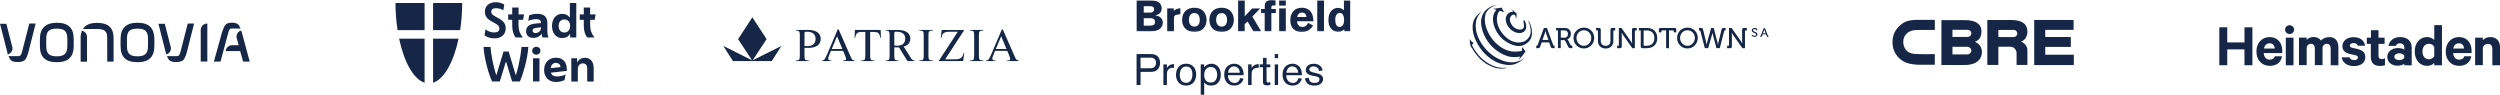<?xml version="1.0" encoding="UTF-8"?>
<svg id="Lager_2" data-name="Lager 2" xmlns="http://www.w3.org/2000/svg" xmlns:xlink="http://www.w3.org/1999/xlink" viewBox="0 0 1531 58.01">
  <defs>
    <style>
      .cls-1 {
        mask: url(#mask);
      }

      .cls-2, .cls-3, .cls-4 {
        stroke-width: 0px;
      }

      .cls-2, .cls-4 {
        fill: #152647;
      }

      .cls-3 {
        fill: #fff;
      }

      .cls-3, .cls-4 {
        fill-rule: evenodd;
      }

      .cls-5 {
        isolation: isolate;
      }
    </style>
    <mask id="mask" x="695.94" y="0" width="131.05" height="19.65" maskUnits="userSpaceOnUse">
      <g id="mask-2">
        <polygon id="path-1" class="cls-3" points="695.94 0 827 0 827 19.65 695.94 19.65 695.94 0"/>
      </g>
    </mask>
  </defs>
  <g id="Logos">
    <g id="layer1">
      <g id="g4168">
        <g id="g4170">
          <g id="g4176">
            <path id="path4178" class="cls-2" d="M28.33,23.84c0-4.65,1.65-6.3,6.45-6.3s6.45,1.65,6.45,6.3v4.35c0,4.5-1.8,6.3-6.45,6.3s-6.45-1.65-6.45-6.3v-4.35ZM34.79,13.94c-6.9,0-10.35,3.45-10.35,9.9v4.35c0,6.75,3.3,9.9,10.35,9.9s10.35-3.3,10.35-9.9v-4.35c0-6.75-3.3-9.9-10.35-9.9"/>
          </g>
          <g id="g4180">
            <path id="path4182" class="cls-2" d="M77.74,23.84c0-4.65,1.65-6.3,6.45-6.3s6.45,1.65,6.45,6.3v4.35c0,4.5-1.8,6.3-6.45,6.3s-6.45-1.65-6.45-6.3v-4.35ZM84.19,13.94c-6.9,0-10.35,3.3-10.35,9.9v4.35c0,6.75,3.3,9.9,10.35,9.9s10.35-3.3,10.35-9.9v-4.35c-.15-6.75-3.3-9.9-10.35-9.9"/>
          </g>
          <g id="g4184">
            <path id="path4186" class="cls-2" d="M4.8,33.32c1.65-.45,2.85-1.95,2.85-3.75,0-.3,0-.6-.15-.9h0l-3.6-14.11H0l4.5,17.56c0,.45.15.75.3,1.2"/>
          </g>
          <g id="g4188">
            <path id="path4190" class="cls-2" d="M17.94,14.43l-4.5,17.56c-.6,2.1-1.2,2.4-2.55,2.4h-5.7c.45,1.05.9,1.8,1.35,2.4.9.9,2.4,1.2,4.35,1.2s3.45-.45,4.35-1.2c.75-.9,1.5-2.4,2.1-4.65l4.5-17.71h-3.9Z"/>
          </g>
          <g id="g4192">
            <path id="path4194" class="cls-2" d="M126.82,14.43h0c-2.1,0-3.9,1.8-3.9,3.9v19.36h4.05V14.43h-.15Z"/>
          </g>
          <g id="g4196">
            <path id="path4198" class="cls-2" d="M53.28,22.6c0-1.95-1.35-3.45-3.15-3.75-.45,1.2-.75,2.55-.75,4.05v14.86h3.9v-15.16Z"/>
          </g>
          <g id="g4200">
            <path id="path4202" class="cls-2" d="M59.51,14c-4.2,0-7.2,1.2-8.7,3.75h8.7c4.35,0,6.15,1.35,6.15,5.1v14.86h3.9v-14.86c-.15-6-3.45-8.85-10.05-8.85"/>
          </g>
          <g id="g4204">
            <path id="path4206" class="cls-2" d="M101.83,33.32c1.65-.45,2.85-1.95,2.85-3.75,0-.3,0-.6-.15-.9h0l-3.6-14.11h-3.9l4.5,17.71c.15.3.15.6.3,1.05"/>
          </g>
          <g id="g4208">
            <path id="path4210" class="cls-2" d="M114.97,14.43l-4.5,17.56c-.6,2.1-1.2,2.4-2.55,2.4h-5.7c.45,1.05.9,1.8,1.35,2.4.9.9,2.4,1.2,4.35,1.2s3.45-.45,4.35-1.2c.75-.9,1.5-2.4,2.1-4.65l4.5-17.71h-3.9Z"/>
          </g>
          <g id="g4212">
            <path id="path4214" class="cls-2" d="M141.94,17.48h5.4c-.45-.9-.75-1.65-1.2-2.25-.9-.9-2.1-1.35-4.05-1.35s-3.3.45-4.05,1.35c-.75.9-1.35,2.4-2.1,4.65l-4.95,17.86h4.05l4.8-17.86c.6-2.1.9-2.4,2.1-2.4"/>
          </g>
          <g id="g4216">
            <path id="path4218" class="cls-2" d="M148.13,20.03c-.15-.45-.3-.9-.45-1.35-1.65.45-2.85,1.95-2.85,3.75,0,.3,0,.75.15,1.05h0l1.2,4.2h-4.05c-2.1,0-3.75,1.65-3.9,3.6h8.85l1.8,6.45h4.05l-4.8-17.71Z"/>
          </g>
        </g>
      </g>
    </g>
    <g>
      <path class="cls-2" d="M260.02,18.44V1.84h-17.82c0,5.76.43,11.36,1.26,16.6h16.56ZM260.02,23.69h-15.6c2.99,14.17,8.76,24.75,15.6,26.96v-26.96Z"/>
      <path class="cls-2" d="M265.22,18.44V1.84h17.82c0,5.76-.43,11.36-1.26,16.6h-16.56ZM265.22,23.69h15.6c-2.99,14.17-8.76,24.75-15.6,26.96v-26.96Z"/>
      <path class="cls-2" d="M302.58,23.47c-1.04,0-2.04-.13-2.99-.43s-1.91-.74-2.86-1.34l.56-3.64h.13c.91.69,1.78,1.17,2.69,1.43.91.26,1.73.39,2.47.39,2.17,0,3.25-.82,3.25-2.43,0-.56-.17-1.08-.48-1.52-.3-.43-.87-.91-1.65-1.34l-2.6-1.47c-1.52-.82-2.56-1.73-3.21-2.69s-.95-2.04-.95-3.21c0-1.82.61-3.25,1.82-4.29s2.86-1.56,4.9-1.56c1.86,0,3.6.48,5.16,1.39l-.56,3.51h-.13c-.61-.43-1.3-.74-2.12-.95s-1.56-.3-2.3-.3c-1.91,0-2.86.74-2.86,2.17,0,.52.17,1,.48,1.43.35.43.95.91,1.91,1.43l2.3,1.26c1.43.78,2.51,1.65,3.16,2.6s1,2.08,1,3.38c0,1.95-.65,3.47-1.95,4.59-1.21,1.08-2.95,1.6-5.16,1.6ZM315.72,22.95c-.69-.95-1.17-1.99-1.52-3.21-.35-1.21-.52-2.6-.52-4.12v-3.51h-2.47v-3.29h2.47v-4.2h3.9v4.2h3.34l-.56,3.29h-2.82v3.21c0,1.6.22,2.99.65,4.16.43,1.17,1.04,2.3,1.86,3.29v.17h-4.33ZM326.64,23.21c-1.39,0-2.47-.35-3.25-1.08-.82-.74-1.21-1.73-1.21-3.08s.48-2.38,1.39-3.16c.95-.78,2.21-1.21,3.81-1.39l3.94-.39v-.04c0-.78-.22-1.34-.65-1.73s-1.21-.61-2.34-.61c-.82,0-1.69.09-2.56.3s-1.56.43-2.08.69h-.17l.56-3.34c.61-.26,1.34-.43,2.21-.65.87-.17,1.82-.26,2.77-.26,2.12,0,3.68.48,4.68,1.47s1.47,2.43,1.47,4.33v4.51c0,.74.04,1.47.17,2.17.09.69.26,1.3.52,1.82v.17h-3.68c-.13-.26-.22-.65-.3-1.04-.09-.43-.13-.82-.17-1.17h-.17c-.35.69-1,1.26-1.86,1.73s-1.91.74-3.08.74h0ZM326.16,18.74c0,.43.13.78.39,1.04.26.26.74.43,1.34.43,1,0,1.78-.3,2.43-.87s.95-1.34.95-2.25v-.35l-2.99.35c-.74.09-1.3.26-1.65.48-.3.26-.48.65-.48,1.17ZM349.14,22.95v-2.12h-.17c-.43.78-1.04,1.39-1.86,1.82-.82.43-1.73.65-2.77.65-1.26,0-2.34-.3-3.29-.91-.95-.61-1.69-1.47-2.21-2.6-.52-1.13-.78-2.43-.78-3.9s.26-2.77.78-3.9,1.26-1.95,2.21-2.6c.95-.61,2.04-.91,3.29-.91.95,0,1.82.17,2.6.56.78.39,1.39.91,1.82,1.56h.22V1.84h3.94v21.11h-3.77ZM345.63,19.91c1.08,0,1.91-.39,2.56-1.13.65-.74.95-1.73.95-2.9s-.3-2.21-.95-2.9c-.65-.74-1.52-1.08-2.56-1.08s-1.95.35-2.56,1.08c-.65.69-.95,1.69-.95,2.95s.3,2.21.95,2.9c.61.69,1.43,1.08,2.56,1.08ZM359.54,22.95c-.69-.95-1.17-1.99-1.52-3.21-.35-1.21-.52-2.6-.52-4.12v-3.51h-2.47v-3.29h2.47v-4.2h3.9v4.2h3.34l-.56,3.29h-2.77v3.21c0,1.6.22,2.99.65,4.16.43,1.17,1.04,2.3,1.86,3.29v.17h-4.38ZM306.09,49.87h-4.77c-.48-1.04-1-2.34-1.52-3.9-.56-1.56-1.08-3.25-1.56-5.16-.52-1.91-.95-3.86-1.34-5.94-.39-2.04-.65-4.07-.78-6.11h4.29c.13,1.86.39,3.81.74,5.85s.74,3.99,1.21,5.94c.48,1.91.95,3.68,1.47,5.29h.22l4.29-14.3h3.16l4.29,14.3h.22c.52-1.6,1-3.38,1.43-5.29.43-1.91.82-3.9,1.17-5.94s.56-3.99.74-5.85h4.2c-.13,2.04-.43,4.07-.78,6.11-.39,2.04-.82,4.03-1.34,5.94-.52,1.91-1.04,3.6-1.56,5.16-.56,1.56-1.04,2.86-1.52,3.9h-4.77l-3.55-11.88h-.3l-3.64,11.88h0ZM328.42,33.48c-.74,0-1.34-.22-1.82-.69s-.69-1.04-.69-1.73.22-1.3.69-1.73,1.08-.69,1.82-.69,1.34.22,1.82.69c.48.43.69,1.04.69,1.73s-.22,1.26-.69,1.73c-.48.43-1.08.69-1.82.69ZM326.42,49.87v-14.17h3.94v14.17h-3.94ZM340.68,50.21c-1.56,0-2.86-.3-3.99-.91-1.13-.61-1.99-1.47-2.56-2.56-.61-1.13-.91-2.38-.91-3.9s.3-2.9.95-4.03c.65-1.13,1.52-1.99,2.6-2.56,1.13-.61,2.38-.91,3.77-.91,2.08,0,3.68.65,4.85,1.91s1.73,3.03,1.73,5.29v.87l-9.75,1.08c.26.87.74,1.47,1.39,1.82.69.35,1.52.52,2.47.52s1.82-.13,2.77-.35c.91-.26,1.6-.52,2.08-.82h.22l-.56,3.38c-.52.26-1.26.52-2.21.78-.91.26-1.86.39-2.86.39h0ZM340.47,38.51c-.87,0-1.6.26-2.17.82-.56.52-.91,1.34-1.04,2.43l6.03-.69c-.13-.87-.43-1.52-.91-1.91-.56-.43-1.17-.65-1.91-.65ZM349.87,49.87v-14.17h3.55v2.43h.17c.35-.82.95-1.47,1.78-1.99.82-.48,1.78-.74,2.86-.74,1.65,0,2.95.56,3.9,1.65s1.43,2.64,1.43,4.59v8.28h-3.94v-7.76c0-2.21-.91-3.34-2.73-3.34-.91,0-1.65.35-2.21,1-.56.65-.82,1.52-.82,2.6v7.5h-3.99v-.04Z"/>
    </g>
    <g>
      <path id="path13141" class="cls-2" d="M469.46,23.97l-8.52,12.95,17.6-8.79-5.93,9.27h-23.73l-5.93-9.27,17.6,8.79-8.54-12.95,8.74-13.37,8.72,13.37Z"/>
      <path id="path13149" class="cls-2" d="M603.86,37.41v-.29c.73-.09,1.29-.36,1.66-.84s1-1.77,1.91-3.9l6.11-14.38h.57l7.29,16.58c.48,1.09.86,1.75,1.14,2,.29.25.77.43,1.45.52v.29h-7.33v-.29c.84-.07,1.38-.16,1.63-.27.25-.11.36-.38.36-.79,0-.14-.05-.39-.14-.73-.09-.36-.23-.73-.39-1.13l-1.27-3.02h-7.49c-.75,1.89-1.3,3.29-1.45,3.7s-.21.75-.21.98c0,.48.2.82.59,1,.25.11.7.2,1.38.25v.29l-5.81.02h0ZM616.37,30.01l-3.25-7.81-3.27,7.81h6.52ZM593.77,37.12c1.18-.09,1.93-.27,2.29-.52.34-.27.52-.95.52-2.07v-13.31c0-1.05-.18-1.73-.52-2.05-.36-.3-1.11-.48-2.29-.54v-.29h8.52v.29c-1.18.05-1.93.23-2.29.54-.34.3-.52.98-.52,2.05v13.31c0,1.11.18,1.8.52,2.07s1.11.45,2.29.52v.29h-8.52v-.29ZM503.34,37.41v-.29c.73-.09,1.29-.36,1.66-.84.38-.48,1-1.77,1.91-3.9l6.11-14.38h.57l7.29,16.58c.48,1.09.86,1.75,1.14,2s.77.43,1.45.52v.29h-7.33v-.29c.84-.07,1.38-.16,1.63-.27s.36-.38.36-.79c0-.14-.05-.39-.14-.73-.09-.36-.23-.73-.39-1.13l-1.27-3.02h-7.49c-.75,1.89-1.3,3.29-1.45,3.7-.14.41-.21.75-.21.98,0,.48.2.82.59,1,.25.11.7.2,1.38.25v.29l-5.81.02h0ZM515.86,30.01l-3.25-7.81-3.27,7.81h6.52ZM553.37,28.51l4.63,7.25c.68,1.05,1.43,1.29,2.27,1.36v.29h-4.56l-5.16-8.38h-.61c-.66,0-1.89-.04-2.27-.05v5.56c0,1.09.16,1.77.5,2.04.34.29,1.07.46,2.23.54v.29h-8.06v-.29c1.09-.11,1.79-.32,2.05-.64.27-.34.41-1.09.41-2.27v-12.97c0-1-.16-1.66-.46-1.98-.3-.32-.96-.52-2-.61v-.29h7.59c5.32,0,7.54,2.36,7.54,5.29,0,2.05-.95,4.06-4.11,4.88h0ZM548.97,19.41c-.59,0-.95.05-1.09.18s-.2.38-.2.79v7.5c.34.04.95.11,1.61.11,4.34,0,5.06-2.43,5.06-4.4,0-2.56-1.66-4.18-5.38-4.18M578.81,36.32h6.38c1.7,0,2.93-.39,3.72-1.2.48-.5.91-1.43,1.3-2.77h.32l-.71,5.06h-14.79v-.32l11.52-17.64h-5.54c-1.66,0-2.86.41-3.56,1.25-.43.5-.75,1.36-1,2.57h-.32l.57-4.91h13.63v.32l-11.52,17.64h0ZM493.97,19.41c-.59,0-.95.05-1.09.18-.14.13-.2.38-.2.79v7.77c.34.04.95.11,1.61.11,4.4,0,5.18-2.56,5.18-4.54-.02-2.56-1.59-4.31-5.5-4.31h0ZM487.35,37.12c1.09-.11,1.79-.32,2.05-.64.27-.34.41-1.09.41-2.27v-12.99c0-1-.16-1.66-.46-1.98s-.96-.52-2-.61v-.29h7.59c5.45,0,7.67,2.41,7.67,5.41,0,2.73-1.61,5.59-7.67,5.59-.66,0-1.89-.04-2.27-.05v5.24c0,1.09.16,1.77.5,2.04.34.29,1.07.46,2.23.54v.29h-8.06v-.27h0ZM562.87,37.12c1.18-.09,1.93-.27,2.29-.52.34-.27.52-.95.52-2.07v-13.31c0-1.05-.18-1.73-.52-2.05-.36-.3-1.11-.48-2.29-.54v-.29h8.52v.29c-1.18.05-1.93.23-2.29.54-.34.3-.52.98-.52,2.05v13.31c0,1.11.18,1.8.52,2.07s1.11.45,2.29.52v.29h-8.52v-.29h0ZM523.53,18.34h15.78l.16,4.9h-.3c-.34-1.54-.77-2.54-1.29-3s-1.63-.7-3.29-.7h-1.7v14.99c0,1.11.18,1.8.52,2.07s1.07.45,2.23.52v.29h-8.4v-.29c1.22-.09,1.93-.29,2.23-.61.3-.3.45-1.09.45-2.32v-14.65h-1.7c-1.59,0-2.68.23-3.25.7-.57.46-1.02,1.47-1.3,3h-.32l.18-4.9h0Z"/>
    </g>
    <g id="Symbols">
      <g id="Global_Desktop_TopNav" data-name="Global/Desktop/TopNav">
        <g id="Brookfield-Wordmark-FPO">
          <g id="Group-3">
            <g class="cls-1">
              <path id="Fill-1" class="cls-4" d="M695.94.27h7.29c1.98,0,3.77.08,4.91.45,2.32.75,3.26,2.6,3.26,4.39,0,1.02-.27,1.63-.35,1.82-.85,1.93-2.67,2.3-3.69,2.51,1.15.19,2.67.43,3.71,1.61.67.72,1.04,1.76,1.04,2.83,0,1.47-.77,3.53-3.13,4.57-1.42.62-2.94.7-5.1.7h-7.96V.27ZM700.43,3.8v3.93h3.55c1.07-.03,2.8-.08,2.8-2.03,0-1.82-1.58-1.9-2.48-1.9h-3.88ZM700.43,11.15v4.57h3.29c1.58-.03,3.63-.08,3.63-2.25s-1.87-2.3-2.83-2.33h-4.09ZM718.81,6.63c.91-.78,1.9-1.39,4.03-1.6v3.64l-1.36.21c-1.98.35-2.56.64-2.56,2.41v7.86h-4.11V5.16h4.01v1.47ZM738.91,12.14c0,3.53-2.03,7.41-7.48,7.41-3.93,0-7.51-2.25-7.51-7.41,0-4.28,2.7-7.67,8.04-7.38,5.69.32,6.95,4.84,6.95,7.38h0ZM728.75,9.39c-.51.8-.69,1.76-.69,2.73,0,2.22,1.07,4.17,3.37,4.17s3.31-1.79,3.31-3.99c0-1.55-.38-2.75-1.15-3.5-.85-.8-1.82-.83-2.4-.77-1.18.08-1.87.48-2.43,1.36h0ZM755.61,12.14c0,3.53-2.03,7.41-7.48,7.41-3.93,0-7.51-2.25-7.51-7.41,0-4.28,2.7-7.67,8.04-7.38,5.69.32,6.94,4.84,6.94,7.38h0ZM745.45,9.39c-.51.8-.69,1.76-.69,2.73,0,2.22,1.07,4.17,3.37,4.17s3.31-1.79,3.31-3.99c0-1.55-.38-2.75-1.15-3.5-.85-.8-1.82-.83-2.4-.77-1.18.08-1.87.48-2.43,1.36h0ZM758.25.27h4.03v9.71l4.51-4.79h4.94l-4.81,4.97,5.42,8.98h-4.76l-3.58-6.02-1.76,1.66v4.36h-4.01V.27ZM774.52,3.8c0-.7.05-1.63.59-2.38.51-.7,1.66-1.42,3.58-1.42.83,0,1.66.13,2.46.24v3.08h-.99c-1.55,0-1.63.32-1.6,2.19h2.75v2.51h-2.73v11.12h-4.09v-11.12h-2.19v-2.51h2.22v-1.71ZM783.37,3.42h4.06V.24h-4.06v3.18ZM783.37,19.15h4.06V5.16h-4.06v13.98ZM804.15,15.59c-.48.72-.96,1.42-1.68,2.09-1.2,1.12-3.02,1.98-5.26,1.98-4.14,0-7.05-2.65-7.05-7.22,0-3.37,1.66-7.7,7.16-7.7.83,0,3.23.08,5.02,2.01,1.82,1.95,1.92,4.68,1.98,6.26h-9.97c-.03,1.74.96,3.48,3.18,3.48s3.02-1.47,3.53-2.46l3.1,1.58ZM800.07,10.43c-.08-.59-.19-1.36-.77-1.98-.51-.51-1.28-.77-2-.77-.99,0-1.68.48-2.08.91-.56.61-.7,1.26-.83,1.84h5.69ZM806.69,19.15h4.12V.27h-4.12v18.88ZM827,.27v18.88h-3.74v-1.31c-.64.64-1.71,1.69-3.77,1.69-1.39,0-2.83-.54-3.93-1.61-2.03-1.95-2.03-4.76-2.03-5.67,0-5.27,2.99-7.43,5.8-7.43,1.84,0,2.94.85,3.69,1.42V.27h3.98ZM823.1,12.17c0-.64,0-2.38-.88-3.45-.19-.24-.78-.83-1.6-.83-2.91,0-2.91,3.66-2.91,4.28,0,1.95.53,4.33,2.62,4.33.45,0,.94-.16,1.34-.43,1.44-.99,1.44-3.13,1.44-3.9h0Z"/>
            </g>
          </g>
          <path id="Fill-4" class="cls-4" d="M698.47,44.03v8.01h-2.43v-18.91h8.16c.94,0,2.01,0,3,.32,2.22.78,3.24,2.84,3.24,5.03,0,2.06-.96,4.47-3.48,5.25-.94.29-1.87.29-3.02.29h-5.46ZM698.47,41.81h5.27c1.44,0,2.43,0,3.29-.86.64-.64.91-1.58.91-2.52,0-.64-.11-1.66-.99-2.41-.83-.7-1.77-.72-2.65-.72h-5.83v6.51ZM714.61,39.42v2.3c1.2-2.38,3.48-2.44,4.34-2.46v2.3c-.27-.03-.53-.05-.88-.05-1.23,0-2.3.48-2.92,1.5-.56.94-.54,2.04-.54,3.19v5.84h-2.14v-12.62h2.14ZM726.39,52.41c-4.36,0-6.21-3.27-6.21-6.59,0-2.81,1.39-6.8,6.29-6.8,4.17,0,6.1,3.24,6.07,6.7-.03,3.83-2.3,6.7-6.16,6.7h0ZM730.08,43.95c-.48-2.49-2.12-3.21-3.56-3.21-2.86,0-4.01,2.22-4.01,5.12,0,2.65,1.1,4.85,3.85,4.85,3.56,0,3.83-3.7,3.85-4.98.03-.81-.05-1.39-.13-1.77h0ZM735.33,39.42h2.12v1.79c.43-.48.67-.8,1.18-1.15.8-.56,2.09-1.04,3.32-1.04,2.73,0,5.67,2.17,5.67,6.72,0,3.59-1.93,6.67-5.92,6.67-1.69,0-3.18-.56-4.25-1.88v7.47h-2.12v-18.59ZM737.44,45.93c0,2.73,1.36,4.61,3.93,4.61.75,0,1.55-.13,2.22-.56.7-.46,1.82-1.71,1.82-4.26,0-3-1.66-4.79-4.09-4.69-2.44.08-3.88,2.04-3.88,4.9h0ZM761.59,48.15c-.29.86-1.42,4.26-5.7,4.26-3.75,0-6.18-2.54-6.18-6.8,0-4.77,3.43-6.59,6.1-6.59,2.33,0,4.79,1.29,5.54,4.47.24,1.07.24,2.04.24,2.57h-9.58c-.05,2.12,1.07,4.74,4.07,4.74,1.9,0,2.97-1.26,3.34-2.95l2.17.29ZM759.26,44.54c-.19-3.32-2.57-3.88-3.61-3.88-1.82,0-3.35,1.34-3.59,3.88h7.2ZM766.49,39.42v2.3c1.2-2.38,3.48-2.44,4.34-2.46v2.3c-.27-.03-.53-.05-.88-.05-1.23,0-2.3.48-2.92,1.5-.56.94-.54,2.04-.54,3.19v5.84h-2.14v-12.62h2.14ZM775.64,39.42h2.3v1.77h-2.3v7.23c0,1.5,0,2.14.91,2.14.4,0,.96-.16,1.39-.29v1.77c-.38.05-1.26.21-2.06.21-2.46,0-2.46-1.2-2.43-2.87v-8.2h-2.01v-1.77h2.01v-3.99h2.19v3.99ZM780.65,35.59h2.06v-2.47h-2.06v2.47ZM780.65,52.04h2.06v-12.62h-2.06v12.62ZM797.3,48.15c-.29.86-1.42,4.26-5.7,4.26-3.75,0-6.18-2.54-6.18-6.8,0-4.77,3.43-6.59,6.1-6.59,2.33,0,4.79,1.29,5.54,4.47.24,1.07.24,2.04.24,2.57h-9.58c-.05,2.12,1.07,4.74,4.07,4.74,1.9,0,2.97-1.26,3.34-2.95l2.17.29ZM794.97,44.54c-.19-3.32-2.57-3.88-3.61-3.88-1.82,0-3.35,1.34-3.59,3.88h7.2ZM804.2,46.47c-2.03-.48-4.52-1.04-4.52-3.67,0-2.3,1.95-3.75,4.87-3.75,2.41,0,4.98,1.15,5.41,4.13l-2.3.29c-.03-.78-.08-1.39-.91-2.04-.83-.64-1.79-.75-2.44-.75-1.66,0-2.49.99-2.49,1.85,0,1.21,1.37,1.58,3.03,1.98l1.2.29c1.5.35,4.2.99,4.2,3.64,0,2.06-1.82,3.99-5.3,3.99-1.42,0-2.89-.29-3.91-1.02-.4-.29-1.63-1.31-1.87-3.43l2.41-.38c-.03.56-.03,1.63.94,2.46.75.64,1.69.72,2.54.72,1.87,0,2.97-.72,2.97-2.09,0-1.45-1.1-1.71-2.62-2.01l-1.2-.24Z"/>
        </g>
      </g>
    </g>
    <g>
      <g>
        <path class="cls-2" d="M932.84,12.59h.87c.07.17.17.34.24.51.22.53.87,1.88.7,3.57-.07.7-.24,1.28-.65,1.91-.6.92-1.5,1.26-1.91,1.4-1.26.46-2.39.24-3.09.07-2.61-.58-4.2-2.34-4.66-2.85-.46-.53-2.03-2.37-2.2-4.98-.07-1.18.19-1.98.31-2.27.19-.48.68-1.43,1.64-2.08.63-.43,2.22-.77,2.61-.72l-.97-1.52,3.04,2.66-.12,3.14-.97-2.39c-.14-.02-.31-.05-.56-.05,0,0-.53-.02-.94.14-.63.27-1.16,1.11-1.38,1.79-.6,1.98.77,3.94,1.21,4.54.39.56,1.23,1.62,2.71,2.2.75.29,1.5.53,2.32.41.41-.05,1.47-.05,2.05-1.11.53-.99-.27-4.37-.27-4.37Z"/>
        <path class="cls-2" d="M935.93,12.93h.36c.36.63.82,1.55,1.18,2.66.68,2.1.68,3.82.68,4.37-.02,1.16-.05,2.2-.58,3.43-.68,1.57-1.76,2.49-2.27,2.9,0,0-1.33,1.09-3.04,1.59-5.05,1.52-10.82-2.97-11.45-3.48-1.04-.82-3.38-2.9-4.93-6.33-.19-.43-1.01-1.88-1.45-4.64-.22-1.4-.19-3.12.27-4.52s1.18-2.39,1.71-2.92l-2.05-.56,5.22-.77,1.52,2.78-2.49-.82c-.12.1-.36.19-.51.36-.34.36-.8.99-1.14,2.54-.31,1.5-.24,2.68-.24,2.92.02.43.17,2.34,1.26,4.69.24.51,1.38,3.02,3.96,5.34,1.28,1.16,2.97,2.61,5.58,3.24.7.17,2.08.53,4.03.17,1.81-.31,2.34-.8,2.66-.99.51-.31,1.35-.92,2.05-1.96.72-1.04.97-2.05,1.11-3,.14-.89-.1-3.79-.87-5.65l-.02-.1-.56-1.26Z"/>
        <path class="cls-2" d="M907.5,6.74s-.22.19-.51.51c-.24.27-.14.17-.31.39,0,0-1.35,1.62-2.15,3.43-1.47,3.36-.46,8.24-.39,8.53,1.71,6.88,6.62,11.52,8.21,12.9,4.13,3.57,8.09,4.73,8.99,4.98,1.69.46,3.84,1.01,6.57.51,2.8-.51,4.47-1.57,5.48-2.39l.1.1c-.17.14-.46.41-.77.65-.58.43-2.75,2.17-5.05,2.92-2.61.87-4.98.48-6.62.19-8.31-1.47-13.48-8.41-14.54-9.93-3.38-4.78-4.35-9.25-4.49-10.31-.29-2.2-.48-4.78.89-7.51,1.47-2.83,4.59-4.93,4.59-4.95Z"/>
        <path class="cls-2" d="M922.62,41.43c-.12.07-.29.14-.53.24,0,0-.41.17-.89.24-2.17.36-4.37-.12-4.37-.12-3.55-.77-6.5-2.66-6.93-2.92-2.61-1.71-4.2-3.55-5.12-4.61-1.79-2.08-2.95-4.06-3.67-5.56v.82c-.12-.27-.22-.53-.31-.82-.63-1.79-.77-3.5-.75-4.93.05.14.12.29.19.43.53,1.04,1.43,1.62,2.03,1.96l.12.07-.97,1.38c.07.14.17.34.31.58.75,1.4,2.17,4.03,4.64,6.59,2.08,2.15,4.06,3.43,4.88,3.91,1.26.75,3.96,2.22,6.67,2.68,1.62.27,2.8.17,2.92.17.68-.02,1.23-.17,1.67-.22l.12.1Z"/>
        <path class="cls-2" d="M932.23,28.84l-.31,2.39c-1.64.24-4.28.77-7.25.05-8.04-1.98-11.98-8.82-13.07-10.94-.6-1.16-3.31-6.5-1.88-11.62.22-.8.43-1.21,1.3-2.32,1.5-1.86,3.55-2.68,4.28-2.92.85-.29,1.62-.41,2.29-.46h0s-2.61.14-3.82.68c-.82.36-4.23,1.84-5.82,5.34-1.11,2.44-1.11,4.64-.75,6.84.6,3.67,2.03,6.33,2.73,7.61.63,1.14,3.12,5.36,8.21,8.53.97.6,4.03,2.46,7.32,2.85,2.37.29,4.78-.12,4.78-.12.34-.05.63-.12.82-.14l-1.06,1.84c1.38-.7,4.2-4.81,4.28-4.95l-2.05-2.63Z"/>
      </g>
      <g class="cls-5">
        <path class="cls-2" d="M940.81,28h.24c.31,0,.48-.07.58-.39l3.86-10.48h1.84l3.86,10.48c.1.31.29.39.58.39h.27v1.5h-.99c-.87,0-1.16-.22-1.43-1.01l-.92-2.54h-4.54l-.92,2.54c-.29.8-.58,1.01-1.45,1.01h-.97l-.02-1.5h0ZM948.27,24.47l-1.35-3.77c-.22-.65-.48-1.74-.48-1.74h-.02s-.24,1.09-.48,1.74l-1.35,3.77h3.7Z"/>
        <path class="cls-2" d="M954.07,18.63h-1.14v-1.5h5.39c2.17,0,3.7,1.38,3.7,3.62,0,2.08-1.35,3.09-2.22,3.28v.02s.31.17.53.56l1.5,2.97c.17.36.46.41.87.41h.22v1.5h-.87c-.97,0-1.3-.12-1.71-.92l-1.69-3.33c-.31-.58-.53-.68-1.23-.68h-1.62v4.93h-1.71v-10.87ZM958.1,23.07c1.33,0,2.13-.87,2.13-2.25s-.8-2.2-2.08-2.2h-2.32v4.44h2.27Z"/>
        <path class="cls-2" d="M969.96,16.91c3.57,0,6.35,2.75,6.35,6.3s-2.78,6.47-6.35,6.47-6.35-2.85-6.35-6.47c.02-3.55,2.78-6.3,6.35-6.3ZM969.96,28.05c2.51,0,4.54-2.1,4.54-4.83s-2.03-4.69-4.54-4.69-4.52,2.03-4.52,4.69c0,2.73,2.03,4.83,4.52,4.83Z"/>
        <path class="cls-2" d="M978.58,19.01c0-.27-.14-.39-.39-.39h-.75v-1.5h1.76c.8,0,1.11.34,1.11,1.11v6.86c0,1.86,1.18,2.97,2.97,2.97s2.97-1.11,2.97-2.97v-6.86c0-.8.36-1.11,1.14-1.11h1.76v1.5h-.75c-.24,0-.39.12-.39.39v6.16c0,2.71-1.88,4.54-4.69,4.54s-4.73-1.84-4.73-4.54l-.02-6.16h0Z"/>
        <path class="cls-2" d="M990.25,28h.75c.24,0,.39-.14.39-.39v-10.48h1.59l5.51,7.83c.46.68,1.04,1.69,1.04,1.69h.02s-.12-.99-.12-1.69v-6.71c0-.8.34-1.11,1.14-1.11h1.76v1.5h-.75c-.24,0-.39.12-.39.39v10.48h-1.57l-5.51-7.83c-.46-.68-1.01-1.69-1.01-1.69h-.02s.1.99.1,1.69v6.71c0,.8-.34,1.11-1.11,1.11h-1.76v-1.5h-.05Z"/>
        <path class="cls-2" d="M1004.79,18.63h-1.14v-1.5h5c3.77,0,6.26,2.27,6.26,6.16s-2.49,6.21-6.26,6.21h-2.75c-.8,0-1.11-.34-1.11-1.11v-9.76ZM1006.94,28h1.62c2.75,0,4.57-1.64,4.57-4.69s-1.81-4.66-4.57-4.66h-2v8.96c0,.24.14.39.39.39Z"/>
      </g>
      <g class="cls-5">
        <path class="cls-2" d="M1020.34,18.63h-2.49c-.24,0-.39.12-.39.39v.8h-1.57v-1.62c0-.8.27-1.06,1.06-1.06h8.53c.8,0,1.06.27,1.06,1.06v1.62h-1.57v-.8c0-.27-.14-.39-.39-.39h-2.49v10.87h-1.76v-10.87h0Z"/>
        <path class="cls-2" d="M1033.39,16.91c3.57,0,6.35,2.75,6.35,6.3s-2.78,6.47-6.35,6.47-6.35-2.85-6.35-6.47c.02-3.55,2.78-6.3,6.35-6.3ZM1033.39,28.05c2.51,0,4.54-2.1,4.54-4.83s-2.03-4.69-4.54-4.69-4.52,2.03-4.52,4.69,2.03,4.83,4.52,4.83Z"/>
        <path class="cls-2" d="M1041.33,19.01c-.1-.31-.29-.39-.6-.39h-.27v-1.5h.99c.87,0,1.3.17,1.52,1.01l1.91,7.95c.17.68.24,1.3.24,1.3h.02s.1-.63.29-1.3l2.49-8.94h1.57l2.32,8.94c.17.68.27,1.3.27,1.3h.02s.07-.65.22-1.3l1.96-7.95c.22-.85.63-1.01,1.5-1.01h.99v1.5h-.27c-.31,0-.51.07-.6.39l-2.71,10.48h-2.03l-2.1-7.83c-.22-.8-.36-1.69-.36-1.69h.05s-.17.89-.41,1.69l-2.25,7.83h-2.05l-2.71-10.48Z"/>
        <path class="cls-2" d="M1057.69,28h.75c.24,0,.39-.14.39-.39v-10.48h1.59l5.51,7.83c.46.68,1.04,1.69,1.04,1.69h.02s-.12-.99-.12-1.69v-6.71c0-.8.34-1.11,1.14-1.11h1.76v1.5h-.75c-.24,0-.39.12-.39.39v10.48h-1.57l-5.53-7.83c-.46-.68-1.01-1.69-1.01-1.69h-.02s.1.99.1,1.69v6.71c0,.8-.34,1.11-1.11,1.11h-1.79v-1.5Z"/>
      </g>
      <g class="cls-5">
        <path class="cls-2" d="M1073.07,21.33s.58.63,1.4.63c.53,0,.97-.29.97-.8,0-1.11-2.68-.94-2.68-2.58,0-.8.72-1.43,1.79-1.43.6,0,1.59.27,1.59.97v.43h-.72v-.24c0-.27-.41-.48-.87-.48-.6,0-.99.31-.99.7,0,1.06,2.68.82,2.68,2.56,0,.8-.65,1.5-1.76,1.5-1.18,0-1.84-.8-1.84-.8l.43-.46Z"/>
      </g>
      <g class="cls-5">
        <path class="cls-2" d="M1077.93,21.91h.12c.14,0,.22-.02.27-.17l1.74-4.47h.82l1.74,4.47c.05.14.12.17.27.17h.12v.65h-.43c-.39,0-.53-.1-.65-.43l-.41-1.09h-2.05l-.41,1.09c-.14.34-.27.43-.65.43h-.43l-.02-.65h0ZM1081.28,20.41l-.6-1.62c-.1-.27-.22-.75-.22-.75h-.02s-.12.46-.22.75l-.6,1.62h1.67Z"/>
      </g>
    </g>
    <g id="layer1-2" data-name="layer1">
      <g id="g4379">
        <path id="path4381" class="cls-2" d="M1209.36,25.57c3.52-1.13,4.09-4.09,4.09-6.49,0-3.67-2.54-6.77-10.29-6.77h-14.24v27.49h14.24c7.75,0,10.57-3.95,10.57-7.9,0-4.93-4.37-6.34-4.37-6.34M1195.68,18.24h9.59c1.27.14,1.97,1.13,1.97,2.11,0,1.13-.85,2.11-1.97,2.26h-9.59v-4.37ZM1204.85,33.33h-9.16v-4.65h9.45c1.13.14,2.11,1.13,2.11,2.26,0,1.27-1.13,2.4-2.4,2.4"/>
      </g>
      <g id="g4383">
        <path id="path4385" class="cls-2" d="M1245.75,12.23h24.11v6.06h-17.34v4.37h15.65v6.06h-15.65v4.79h17.48v6.34h-24.25"/>
      </g>
      <g id="g4387">
        <path id="path4389" class="cls-2" d="M1231.7,12.26h-14.66v27.49h6.77v-11.14h7.33c2.11,0,3.81,1.83,3.81,3.95v7.19h6.63v-8.88c0-4.09-3.95-5.36-3.95-5.36,0,0,3.95-1.13,3.95-6.06,0-5.92-5.08-7.19-9.87-7.19M1235.37,20.86c-.14.85-.99,1.83-2.11,1.83h-9.45v-4.37h9.45c1.13,0,1.97.85,2.11,1.97"/>
      </g>
      <g id="g4391">
        <path id="path4393" class="cls-2" d="M1184.6,33.15c-.14,0-9.16.14-12.27-.14-5.08-.42-6.77-4.23-6.77-7.33,0-3.81,2.54-6.63,6.63-7.19,1.97-.28,12.41-.14,12.41-.14h.28v-6.2h-12.12c-1.27.14-3.52.28-5.78,1.13-2.11.99-3.95,2.54-5.36,4.37-1.83,2.4-2.68,5.22-2.68,8.18,0,.99.14,1.83.28,2.82.85,4.23,3.52,7.61,7.47,9.45,1.27.56,3.38,1.27,7.47,1.55h10.71v-6.63"/>
      </g>
    </g>
    <g>
      <path class="cls-2" d="M1379.37,16.72v23.23h-4.86v-9.71h-10.53v9.71h-4.86v-23.23h4.86v9.26h10.53v-9.26h4.86Z"/>
      <path class="cls-2" d="M1397.52,34.43c-.6,3.59-3.21,5.9-7.47,5.9-4.93,0-8.22-3.59-8.22-8.81s3.36-8.81,8.14-8.81,7.69,3.44,7.69,8.37v1.42h-11.35c.15,2.54,1.57,4.03,3.66,4.03,1.57,0,2.76-.67,3.14-2.09,0,0,4.41,0,4.41,0ZM1386.47,29.72h6.57c-.07-1.79-1.12-3.21-3.06-3.21-1.79,0-3.14,1.12-3.51,3.21Z"/>
      <path class="cls-2" d="M1402.15,20.83c-1.49,0-2.76-1.12-2.76-2.69s1.27-2.69,2.76-2.69,2.76,1.12,2.76,2.69-1.27,2.69-2.76,2.69ZM1404.54,39.95h-4.71v-16.88h4.71v16.88Z"/>
      <path class="cls-2" d="M1426.5,22.7c3.51,0,5.53,2.39,5.53,6.2v11.05h-4.71v-10.08c0-1.79-.82-3.06-2.39-3.06-1.2,0-2.32.75-2.61,2.17v10.91h-4.71v-10.01c0-1.79-.75-3.06-2.39-3.06-1.2,0-2.32.75-2.61,2.17v10.91h-4.71v-16.88h4.71v1.42c.82-1.05,2.39-1.79,4.26-1.79,2.02,0,3.59.9,4.56,2.17,1.05-1.2,2.69-2.09,5.08-2.09Z"/>
      <path class="cls-2" d="M1438.75,34.95c.37,1.2,1.42,1.87,2.84,1.87s2.39-.52,2.39-1.64c0-.75-.52-1.12-1.72-1.42l-3.36-.75c-2.54-.6-4.41-1.94-4.41-4.78,0-3.29,2.99-5.45,6.72-5.45,4.26,0,6.65,2.02,7.17,5.23h-4.48c-.3-.97-1.12-1.64-2.61-1.64-1.12,0-2.24.52-2.24,1.57,0,.67.45,1.05,1.49,1.34l3.51.82c2.99.75,4.48,2.32,4.48,4.93,0,3.44-2.99,5.45-6.95,5.45s-7.02-1.94-7.54-5.38h4.71v-.15Z"/>
      <path class="cls-2" d="M1451.97,26.88h-2.54v-3.81h2.54v-4.56h4.63v4.56h3.73v3.81h-3.73v7.39c0,1.34.75,1.94,1.94,1.94.75,0,1.49-.22,2.02-.52v4.18c-.67.37-1.79.52-3.06.52-3.44,0-5.6-1.72-5.6-5.45v-8.07h.07Z"/>
      <path class="cls-2" d="M1472.36,39.95v-.9c-.52.52-2.32,1.2-4.11,1.2-3.36,0-6.27-1.94-6.27-5.45,0-3.21,2.91-5.38,6.57-5.38,1.49,0,3.21.45,3.88.97v-1.27c0-1.42-.9-2.61-2.76-2.61-1.34,0-2.09.6-2.46,1.57h-4.48c.45-3.06,3.21-5.38,7.1-5.38,4.48,0,7.1,2.46,7.1,6.5v10.83l-4.56-.07h0ZM1472.36,34.13c-.45-.9-1.72-1.49-3.06-1.49-1.49,0-2.99.67-2.99,2.09,0,1.49,1.49,2.09,2.99,2.09,1.34,0,2.61-.52,3.06-1.49v-1.2Z"/>
      <path class="cls-2" d="M1490.74,38.53c-.75.9-2.39,1.79-4.26,1.79-4.93,0-7.69-3.96-7.69-8.81s2.76-8.81,7.69-8.81c1.79,0,3.51.9,4.26,1.79v-9.11h4.71v24.57h-4.71v-1.42ZM1490.74,28.75c-.52-1.12-1.79-1.94-3.21-1.94-2.54,0-4.03,2.02-4.03,4.78s1.49,4.71,4.03,4.71c1.42,0,2.61-.82,3.21-1.94v-5.6Z"/>
      <path class="cls-2" d="M1513.45,34.43c-.6,3.59-3.21,5.9-7.47,5.9-4.93,0-8.22-3.59-8.22-8.81s3.36-8.81,8.14-8.81,7.69,3.44,7.69,8.37v1.42h-11.28c.15,2.54,1.57,4.03,3.66,4.03,1.57,0,2.76-.67,3.14-2.09,0,0,4.33,0,4.33,0ZM1502.39,29.72h6.57c-.07-1.79-1.12-3.21-3.06-3.21-1.87,0-3.14,1.12-3.51,3.21Z"/>
      <path class="cls-2" d="M1515.76,23.07h4.71v1.57c.9-1.05,2.54-1.94,4.56-1.94,3.81,0,5.98,2.46,5.98,6.2v11.05h-4.71v-10.08c0-1.79-.9-2.99-2.76-2.99-1.42,0-2.69.9-3.06,2.32v10.68h-4.71v-16.81Z"/>
    </g>
  </g>
</svg>